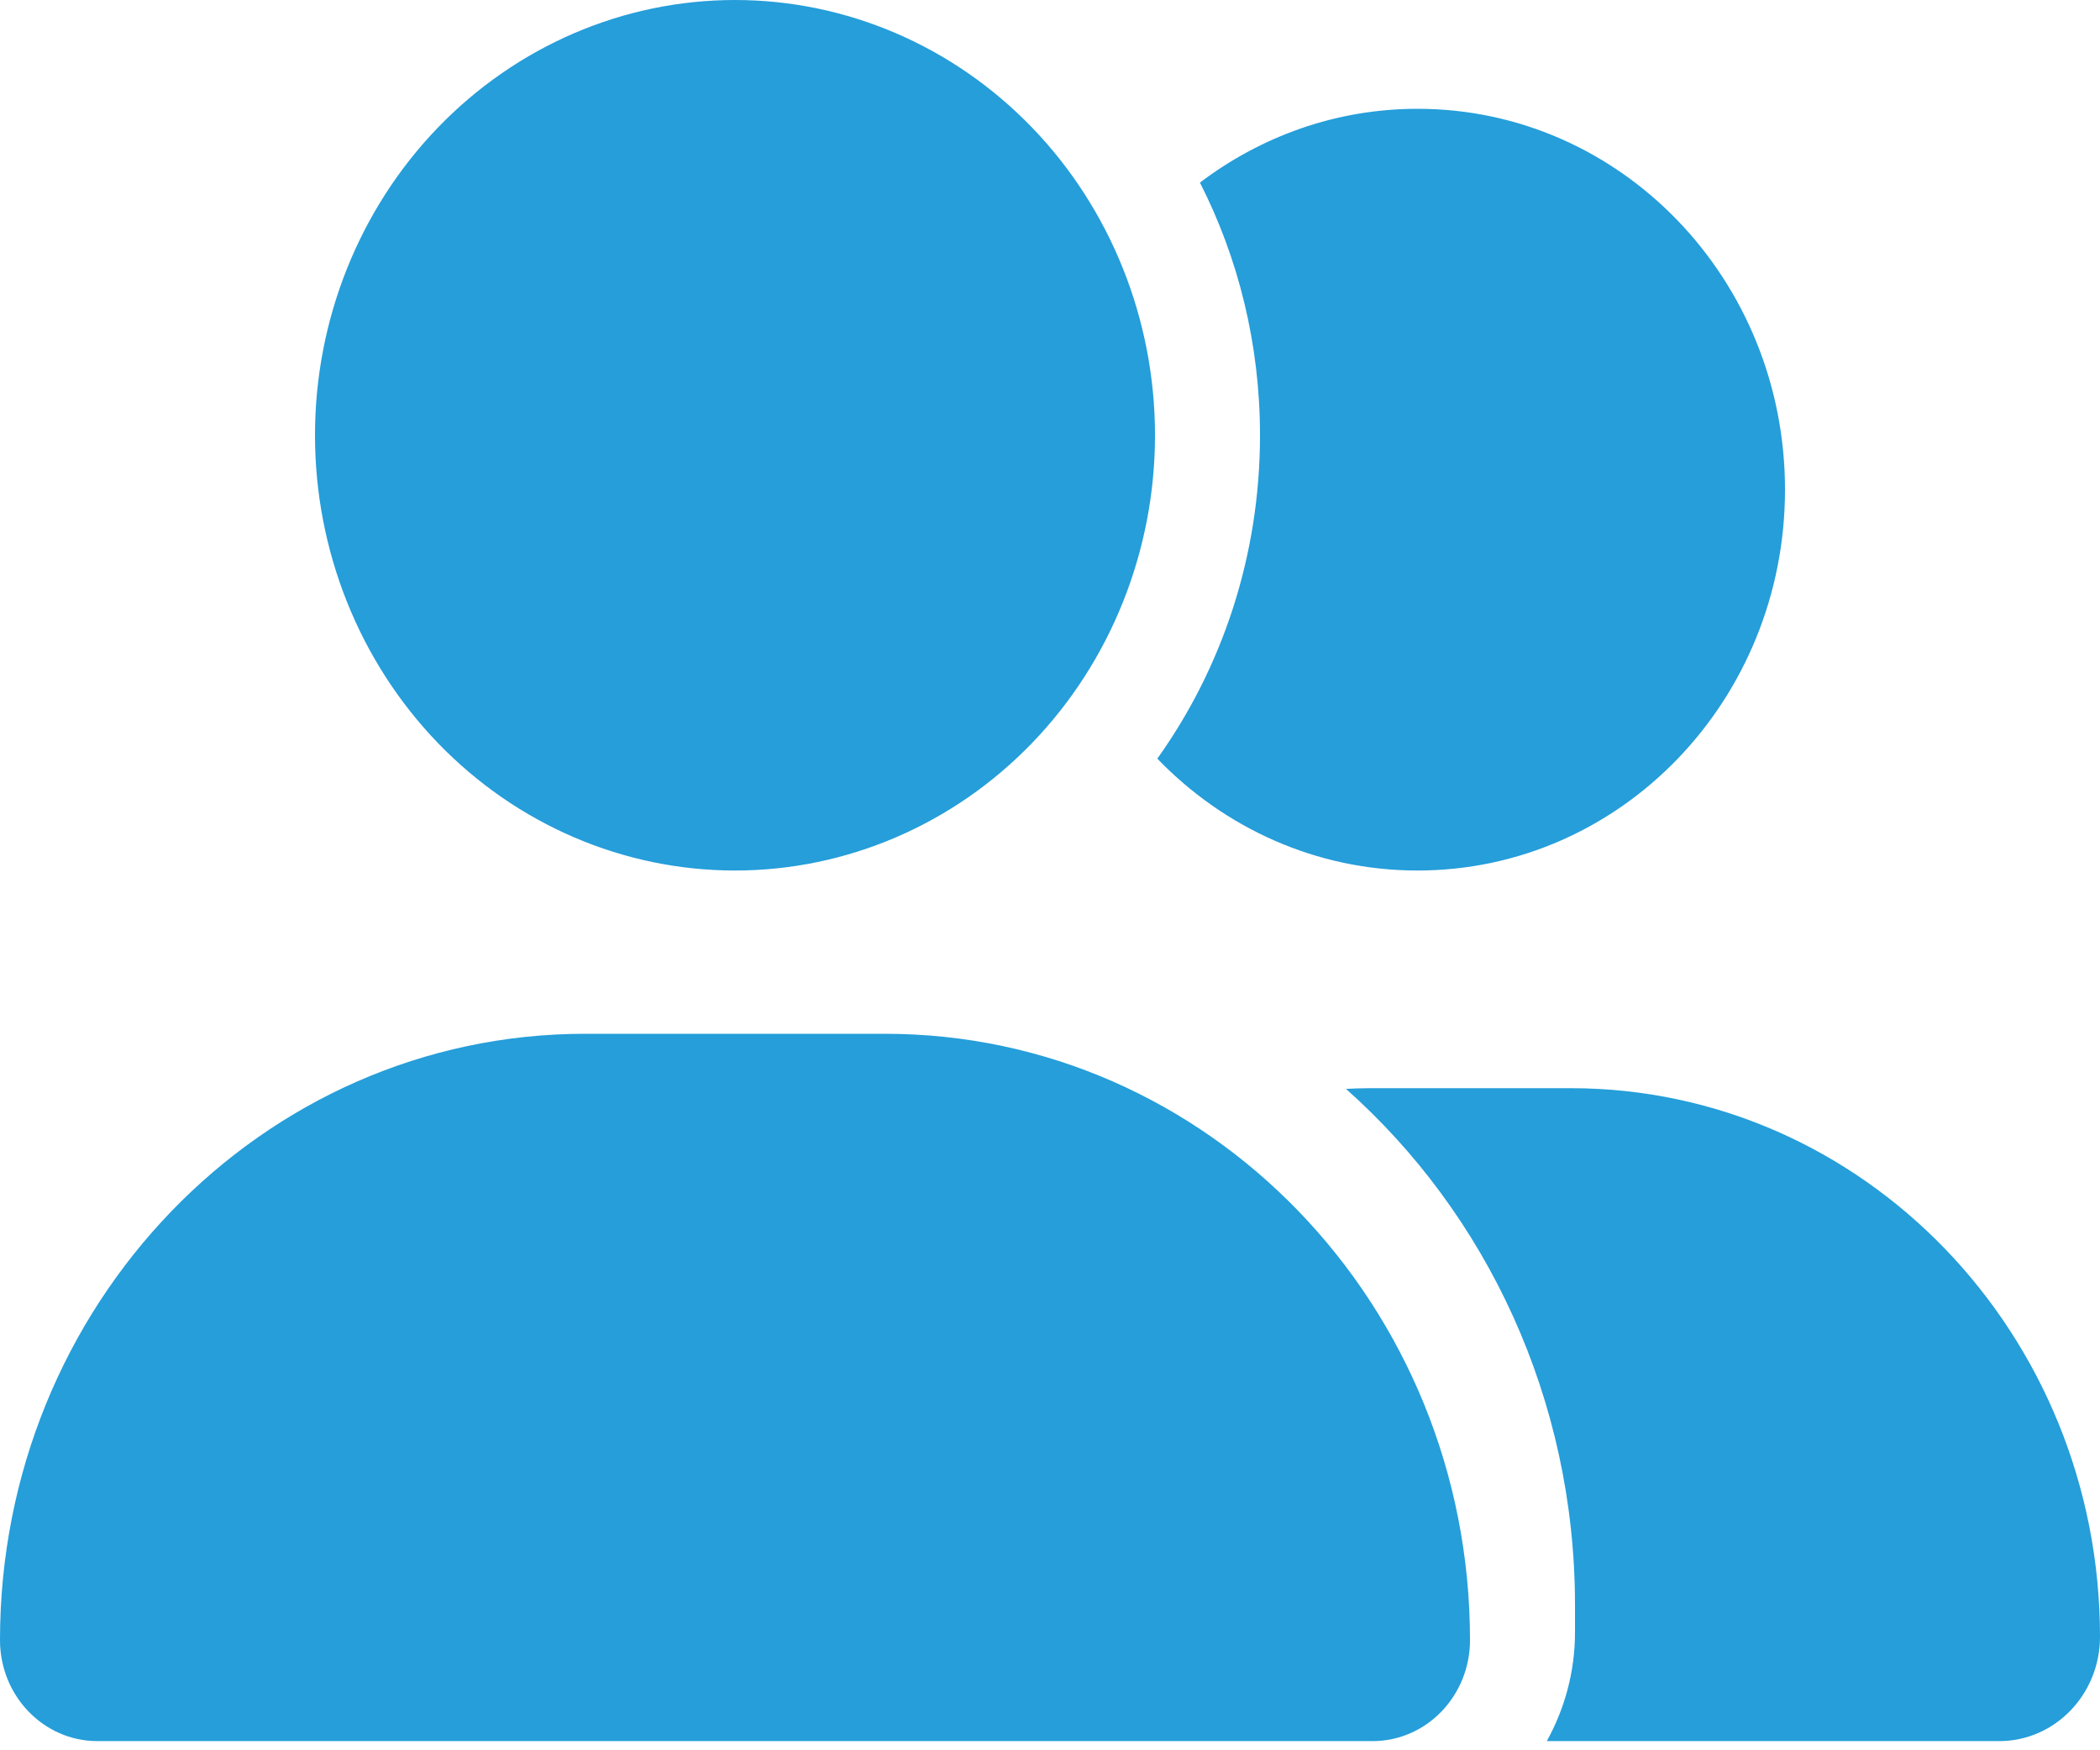 <svg width="30" height="25" viewBox="0 0 30 25" fill="none" xmlns="http://www.w3.org/2000/svg">
<path d="M4.5 6.217C4.5 4.568 5.132 2.987 6.257 1.821C7.383 0.655 8.909 0 10.5 0C12.091 0 13.617 0.655 14.743 1.821C15.868 2.987 16.5 4.568 16.5 6.217C16.5 7.866 15.868 9.448 14.743 10.614C13.617 11.78 12.091 12.434 10.5 12.434C8.909 12.434 7.383 11.78 6.257 10.614C5.132 9.448 4.5 7.866 4.5 6.217ZM0 23.426C0 18.642 3.741 14.766 8.358 14.766H12.642C17.259 14.766 21 18.642 21 23.426C21 24.223 20.377 24.869 19.608 24.869H1.392C0.623 24.869 0 24.223 0 23.426ZM28.561 24.869H22.097C22.35 24.412 22.5 23.883 22.5 23.315V22.926C22.5 19.978 21.23 17.331 19.228 15.553C19.341 15.548 19.448 15.543 19.561 15.543H22.439C26.616 15.543 30 19.05 30 23.378C30 24.204 29.353 24.869 28.561 24.869ZM20.25 12.434C18.797 12.434 17.484 11.822 16.533 10.836C17.456 9.544 18 7.946 18 6.217C18 4.916 17.691 3.687 17.142 2.608C18.014 1.948 19.087 1.554 20.25 1.554C23.152 1.554 25.5 3.988 25.5 6.994C25.5 10.001 23.152 12.434 20.25 12.434Z" fill="#259EDA"/>
</svg>
